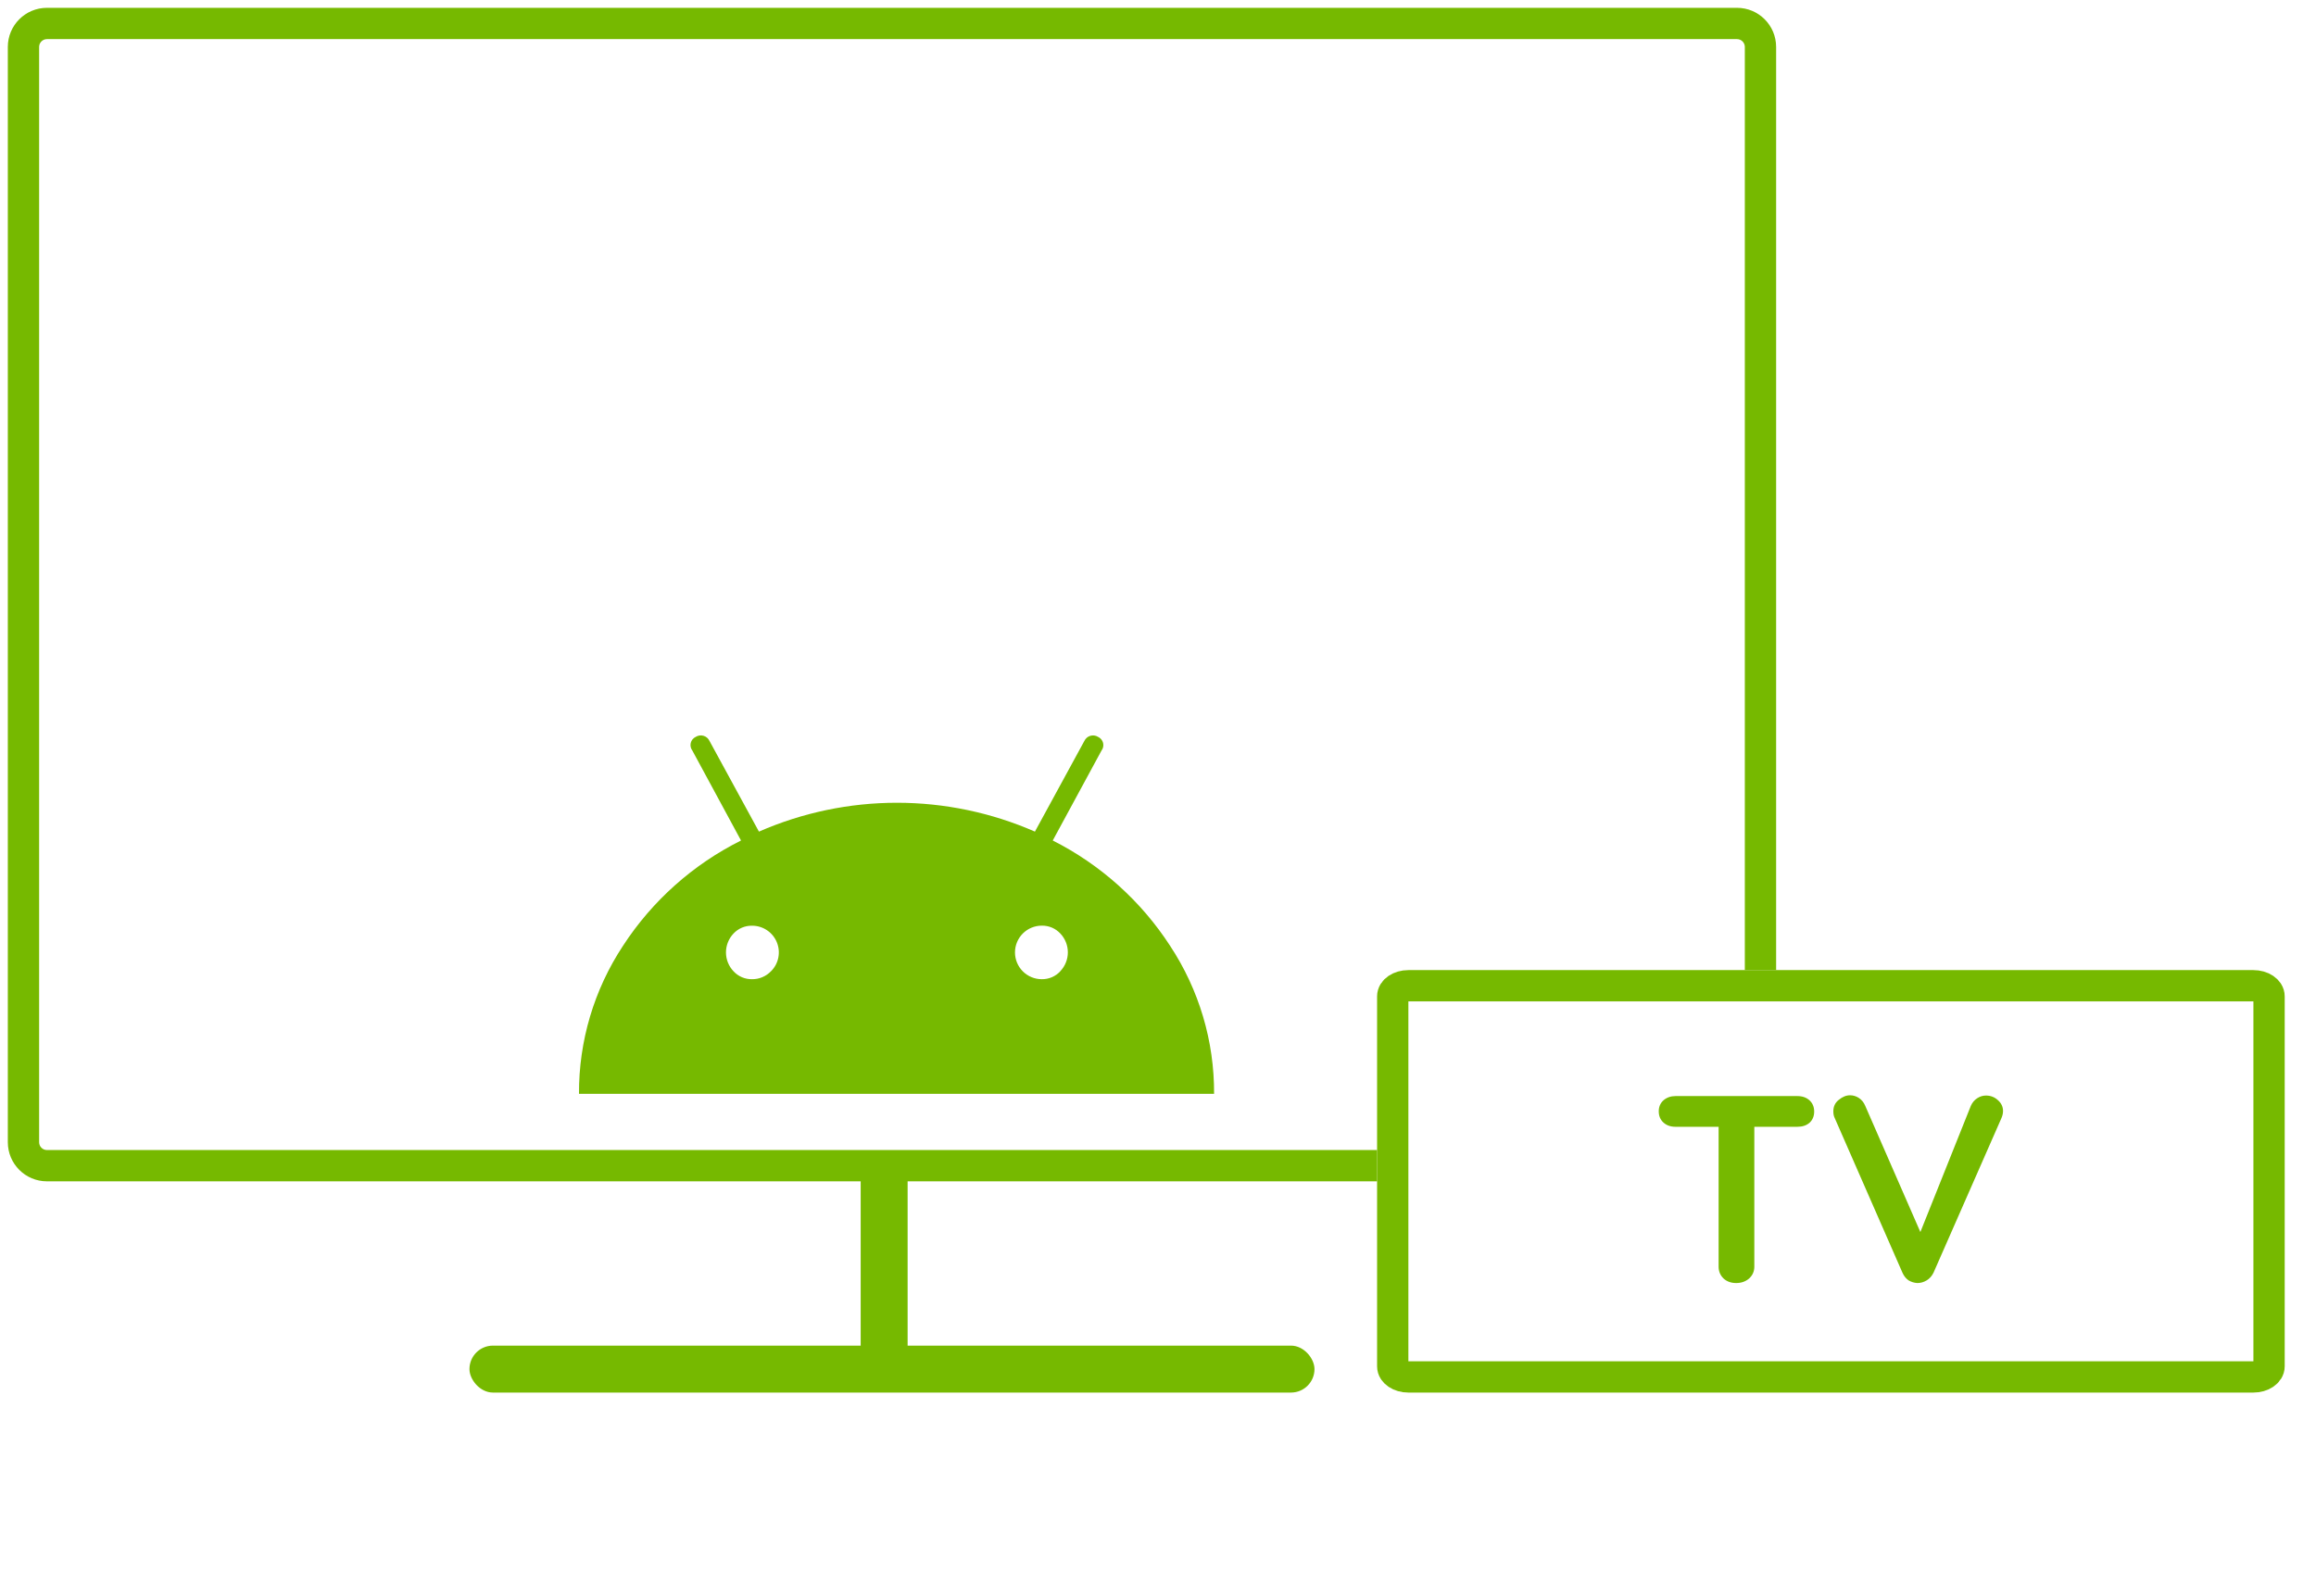 <svg width="148" height="102" viewBox="0 0 148 102" fill="none" xmlns="http://www.w3.org/2000/svg">
<path d="M67.274 53.717L70.389 47.971C70.442 47.902 70.479 47.822 70.496 47.737C70.514 47.652 70.512 47.564 70.491 47.48C70.47 47.396 70.43 47.317 70.375 47.251C70.319 47.184 70.249 47.13 70.17 47.094C70.097 47.048 70.014 47.018 69.928 47.007C69.843 46.995 69.755 47.002 69.672 47.027C69.589 47.051 69.512 47.094 69.447 47.151C69.382 47.208 69.329 47.278 69.293 47.357L66.135 53.149C63.355 51.933 60.352 51.305 57.317 51.305C54.282 51.305 51.28 51.933 48.499 53.149L45.34 47.356C45.304 47.277 45.252 47.207 45.187 47.15C45.121 47.093 45.044 47.05 44.962 47.026C44.878 47.001 44.791 46.994 44.705 47.005C44.619 47.017 44.537 47.047 44.463 47.093C44.384 47.129 44.314 47.182 44.258 47.249C44.203 47.316 44.163 47.395 44.142 47.479C44.121 47.563 44.119 47.651 44.137 47.736C44.155 47.821 44.191 47.901 44.244 47.97L47.354 53.717C44.283 55.249 41.678 57.574 39.808 60.452C37.959 63.257 36.982 66.547 37 69.907H77.584C77.602 66.547 76.625 63.258 74.776 60.452C72.916 57.583 70.327 55.259 67.274 53.717ZM49.265 62.075C49.109 62.238 48.922 62.366 48.714 62.453C48.507 62.541 48.283 62.584 48.058 62.581C47.836 62.585 47.616 62.542 47.412 62.455C47.208 62.368 47.025 62.239 46.874 62.075C46.565 61.75 46.392 61.318 46.392 60.869C46.392 60.42 46.565 59.988 46.874 59.663C47.025 59.501 47.209 59.373 47.413 59.287C47.617 59.201 47.837 59.159 48.058 59.163C48.397 59.162 48.728 59.261 49.01 59.449C49.291 59.636 49.511 59.903 49.64 60.216C49.77 60.529 49.803 60.873 49.736 61.205C49.67 61.537 49.506 61.841 49.265 62.079V62.075ZM67.756 62.075C67.606 62.238 67.422 62.368 67.218 62.455C67.014 62.542 66.794 62.585 66.572 62.581C66.118 62.581 65.683 62.401 65.362 62.08C65.041 61.759 64.861 61.324 64.861 60.87C64.861 60.416 65.041 59.981 65.362 59.66C65.683 59.34 66.118 59.159 66.572 59.159C66.794 59.155 67.013 59.197 67.218 59.283C67.421 59.369 67.605 59.498 67.756 59.659C68.066 59.984 68.239 60.416 68.239 60.865C68.239 61.314 68.066 61.746 67.756 62.071V62.075Z" fill="#76B900"/>
<path d="M144 63H90C89.448 63 89 63.303 89 63.676V87.324C89 87.698 89.448 88 90 88H144C144.552 88 145 87.698 145 87.324V63.676C145 63.303 144.552 63 144 63Z" stroke="#76B900" stroke-width="2"/>
<path fill-rule="evenodd" clip-rule="evenodd" d="M0.5 3C0.5 1.619 1.619 0.5 3 0.5H111C112.381 0.5 113.5 1.619 113.5 3V62H111.5V3C111.5 2.724 111.276 2.5 111 2.5H3C2.724 2.5 2.5 2.724 2.5 3V73C2.5 73.276 2.724 73.5 3 73.5H88V75.5H3C1.619 75.5 0.5 74.381 0.5 73V3Z" fill="#76B900"/>
<rect x="30" y="86" width="54" height="3" rx="1.5" fill="#76B900"/>
<rect x="58" y="74" width="14" height="3" rx="1.5" transform="rotate(90 58 74)" fill="#76B900"/>
<path d="M114.861 70.051C115.177 70.051 115.435 70.142 115.634 70.324C115.832 70.506 115.932 70.745 115.932 71.041C115.932 71.337 115.832 71.576 115.634 71.758C115.435 71.929 115.177 72.014 114.861 72.014H112.107V80.959C112.107 81.255 111.995 81.505 111.773 81.71C111.551 81.903 111.276 82 110.948 82C110.621 82 110.352 81.903 110.141 81.71C109.931 81.505 109.825 81.255 109.825 80.959V72.014H107.07C106.755 72.014 106.497 71.923 106.298 71.741C106.099 71.559 106 71.32 106 71.024C106 70.74 106.099 70.506 106.298 70.324C106.509 70.142 106.766 70.051 107.07 70.051H114.861Z" fill="#76B900"/>
<path d="M126.912 70.017C127.205 70.017 127.456 70.114 127.667 70.307C127.889 70.501 128 70.734 128 71.007C128 71.155 127.965 71.309 127.895 71.468L123.56 81.334C123.455 81.55 123.309 81.716 123.122 81.829C122.935 81.943 122.736 82 122.525 82C122.326 81.989 122.139 81.932 121.964 81.829C121.8 81.716 121.671 81.556 121.578 81.351L117.243 71.451C117.185 71.337 117.156 71.195 117.156 71.024C117.156 70.717 117.273 70.472 117.507 70.29C117.741 70.097 117.98 70 118.226 70C118.425 70 118.612 70.057 118.788 70.171C118.963 70.284 119.098 70.45 119.191 70.666L122.718 78.74L125.947 70.666C126.041 70.461 126.175 70.302 126.351 70.188C126.526 70.074 126.713 70.017 126.912 70.017Z" fill="#76B900"/>
</svg>
